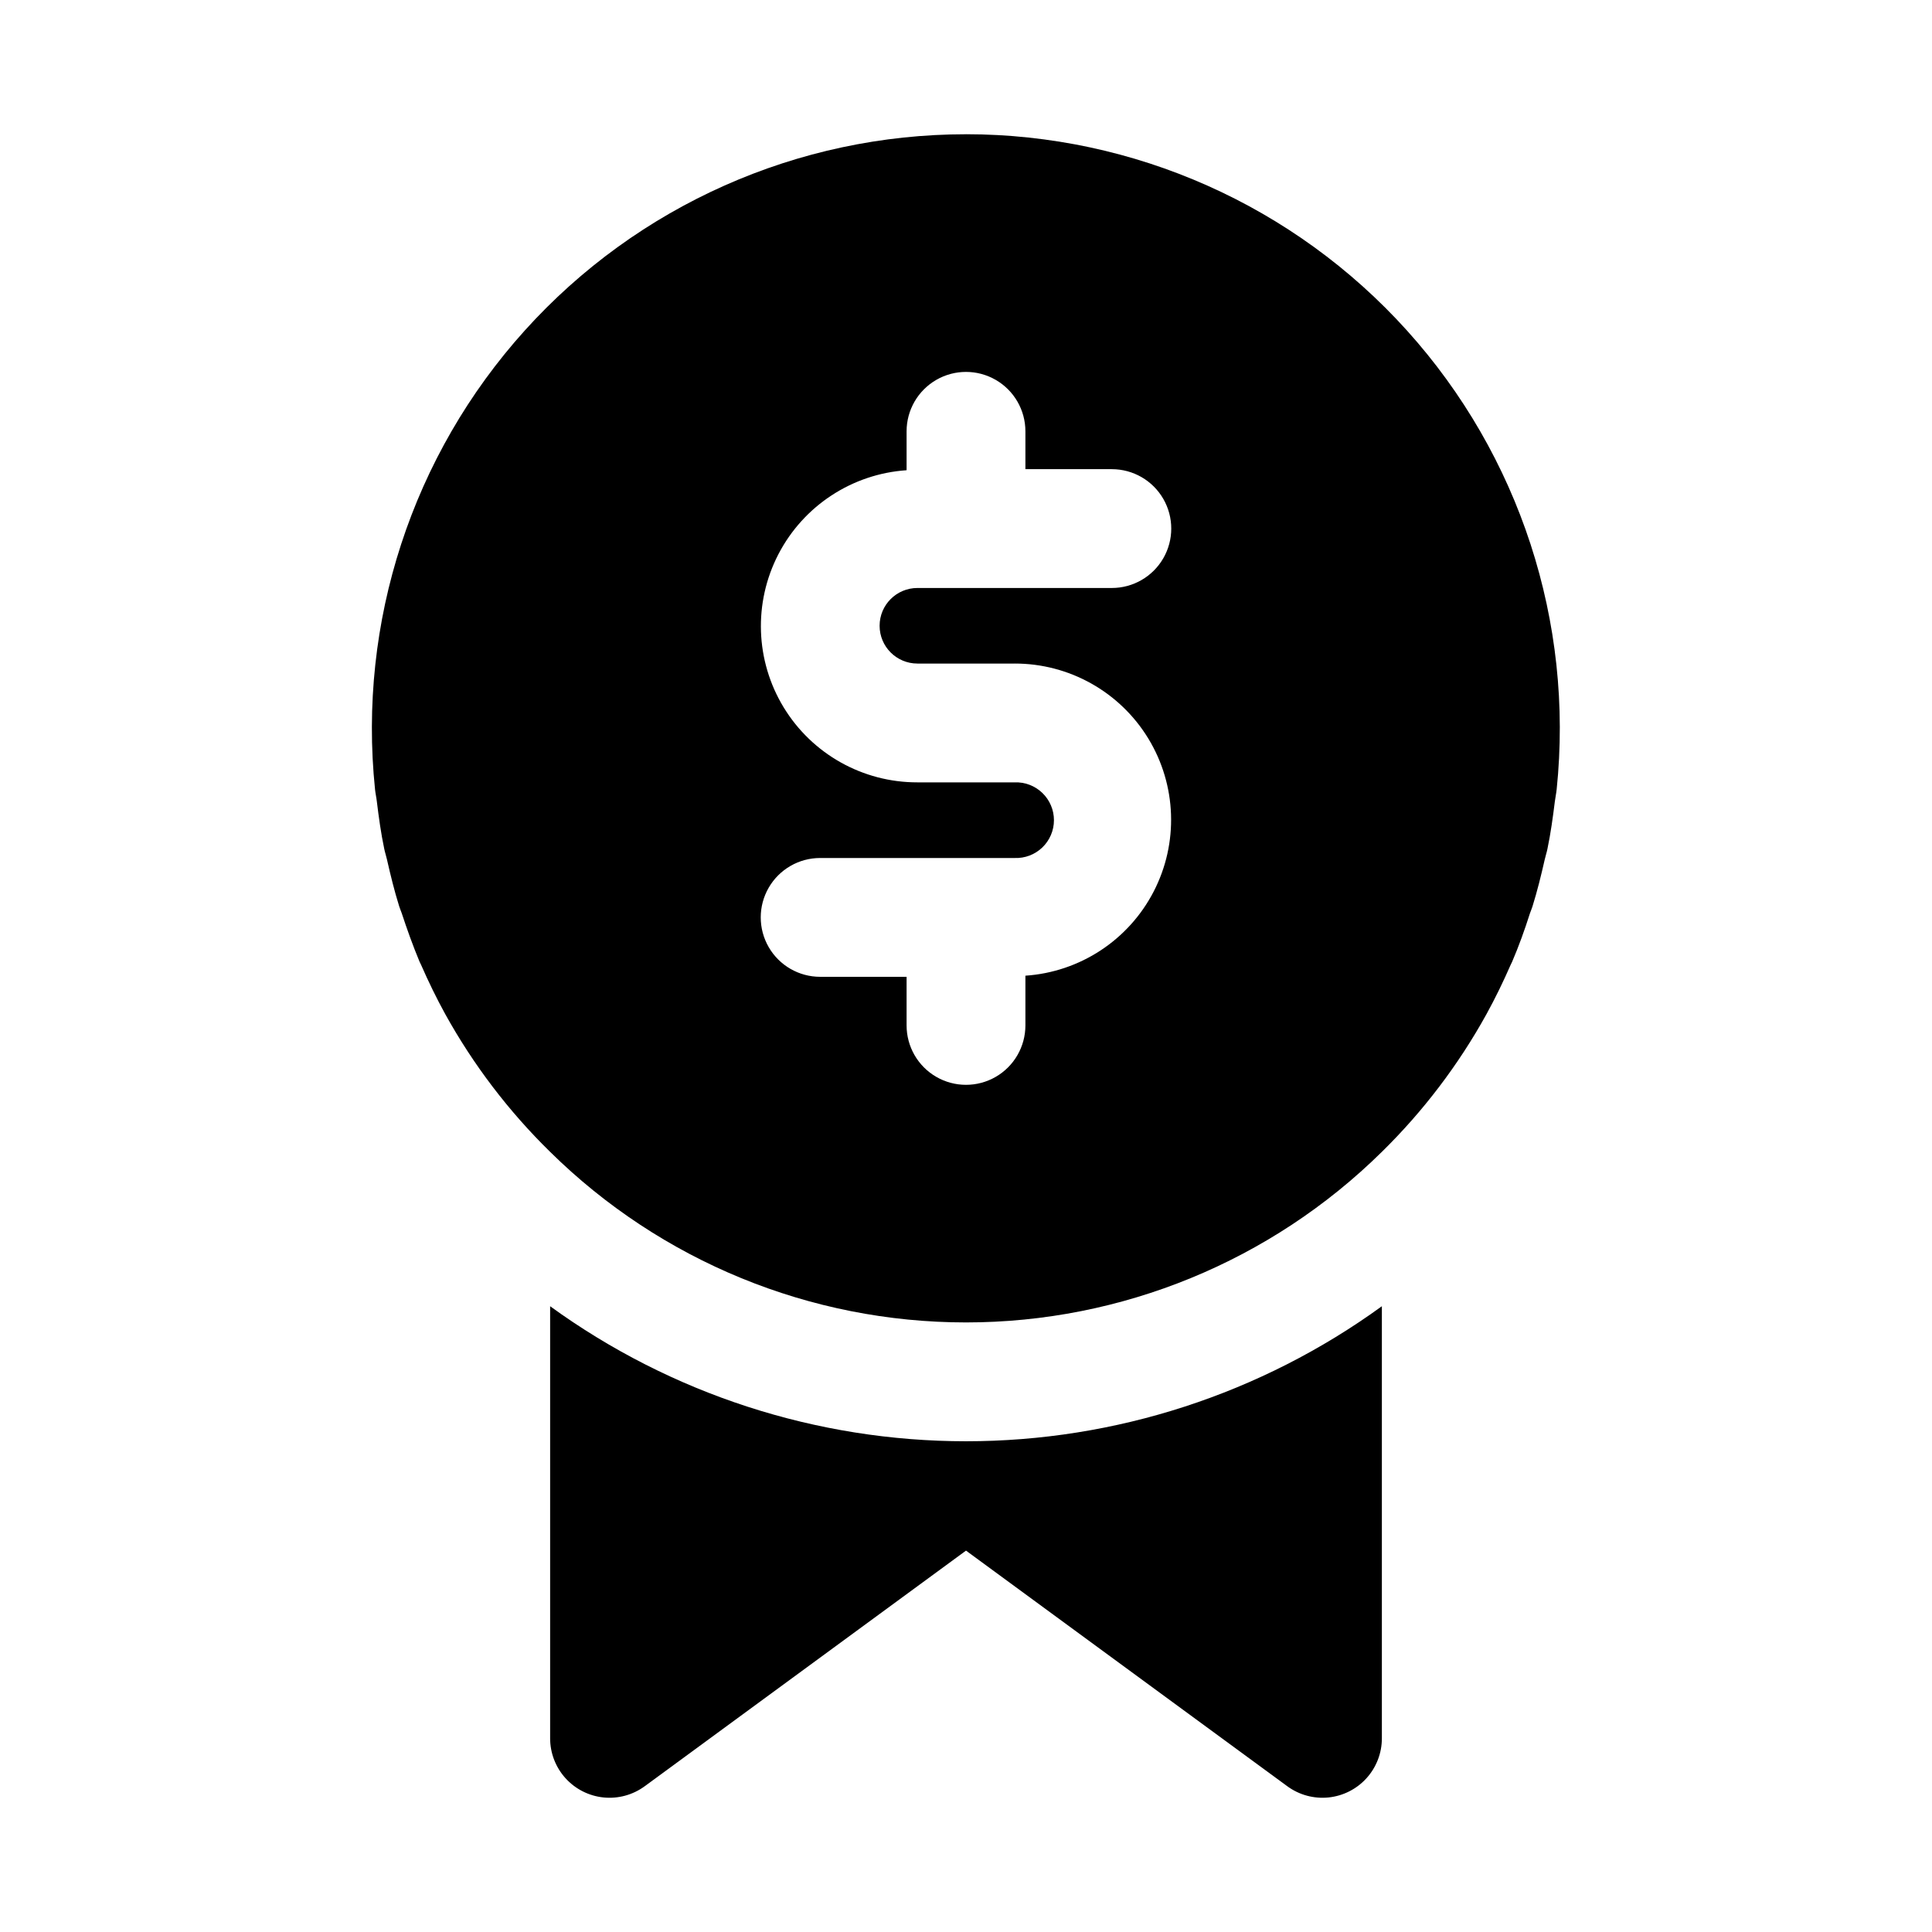 <?xml version="1.0" encoding="UTF-8"?>
<!-- Uploaded to: SVG Repo, www.svgrepo.com, Generator: SVG Repo Mixer Tools -->
<svg fill="#000000" width="800px" height="800px" version="1.1" viewBox="144 144 512 512" xmlns="http://www.w3.org/2000/svg">
 <path d="m400 179.58c-44.578 0-87.062 18.895-116.92 51.996-29.852 33.102-44.277 77.305-39.691 121.64 0.109 1.039 0.348 2.047 0.473 3.148 0.52 4.25 1.102 8.5 1.969 12.594 0.188 0.945 0.504 1.844 0.707 2.769 0.961 4.219 1.984 8.406 3.258 12.469 0.188 0.613 0.457 1.195 0.66 1.793 1.434 4.359 2.977 8.66 4.723 12.848 0.125 0.285 0.285 0.551 0.41 0.852 1.953 4.457 4.078 8.832 6.406 13.066l0.004 0.004c7.445 13.449 16.809 25.742 27.789 36.496 29.371 28.965 68.961 45.203 110.21 45.203 41.246 0 80.836-16.238 110.21-45.203 10.953-10.75 20.285-23.031 27.711-36.465 2.332-4.234 4.457-8.613 6.406-13.066 0.125-0.301 0.285-0.566 0.41-0.852 1.793-4.188 3.336-8.484 4.723-12.848 0.203-0.598 0.473-1.18 0.66-1.793 1.273-4.062 2.297-8.25 3.258-12.469 0.203-0.93 0.52-1.828 0.707-2.769 0.867-4.141 1.449-8.391 1.969-12.594 0.125-1.055 0.363-2.062 0.473-3.148l0.004-0.004c4.594-44.328-9.816-88.531-39.652-121.64-29.84-33.105-72.309-52.016-116.88-52.035zm-12.879 140.27h25.758v-0.004c14.469-0.023 27.898 7.508 35.43 19.863 7.527 12.355 8.062 27.746 1.406 40.594-6.656 12.848-19.535 21.289-33.973 22.266v13.176c0 5.625-3 10.824-7.871 13.637s-10.875 2.812-15.746 0-7.871-8.012-7.871-13.637v-12.879h-22.906c-5.625 0-10.824-3-13.637-7.871-2.812-4.871-2.812-10.875 0-15.746s8.012-7.871 13.637-7.871h51.531c2.727 0.109 5.379-0.898 7.344-2.789 1.969-1.891 3.082-4.504 3.082-7.231 0-2.731-1.113-5.34-3.082-7.231-1.965-1.891-4.617-2.898-7.344-2.793h-25.758c-14.469 0.027-27.902-7.504-35.434-19.859-7.527-12.355-8.059-27.746-1.406-40.594 6.656-12.848 19.535-21.289 33.973-22.266v-10.312c0-5.625 3-10.82 7.871-13.633s10.875-2.812 15.746 0 7.871 8.008 7.871 13.633v10.027h22.906v0.004c5.625 0 10.824 3 13.637 7.871s2.812 10.871 0 15.742c-2.812 4.871-8.012 7.875-13.637 7.875h-51.527c-5.531 0-10.016 4.481-10.016 10.012s4.484 10.012 10.016 10.012zm12.879 206.1c39.59-0.004 78.164-12.531 110.21-35.785v114.51c0 3.898-1.445 7.656-4.055 10.551-2.613 2.894-6.207 4.719-10.082 5.117-3.879 0.395-7.766-0.66-10.914-2.965l-85.156-62.453-85.16 62.457v-0.004c-3.144 2.305-7.035 3.359-10.91 2.965-3.879-0.398-7.473-2.223-10.082-5.117-2.613-2.894-4.059-6.652-4.059-10.551v-114.51c32.043 23.254 70.617 35.781 110.21 35.785z"/>
</svg>